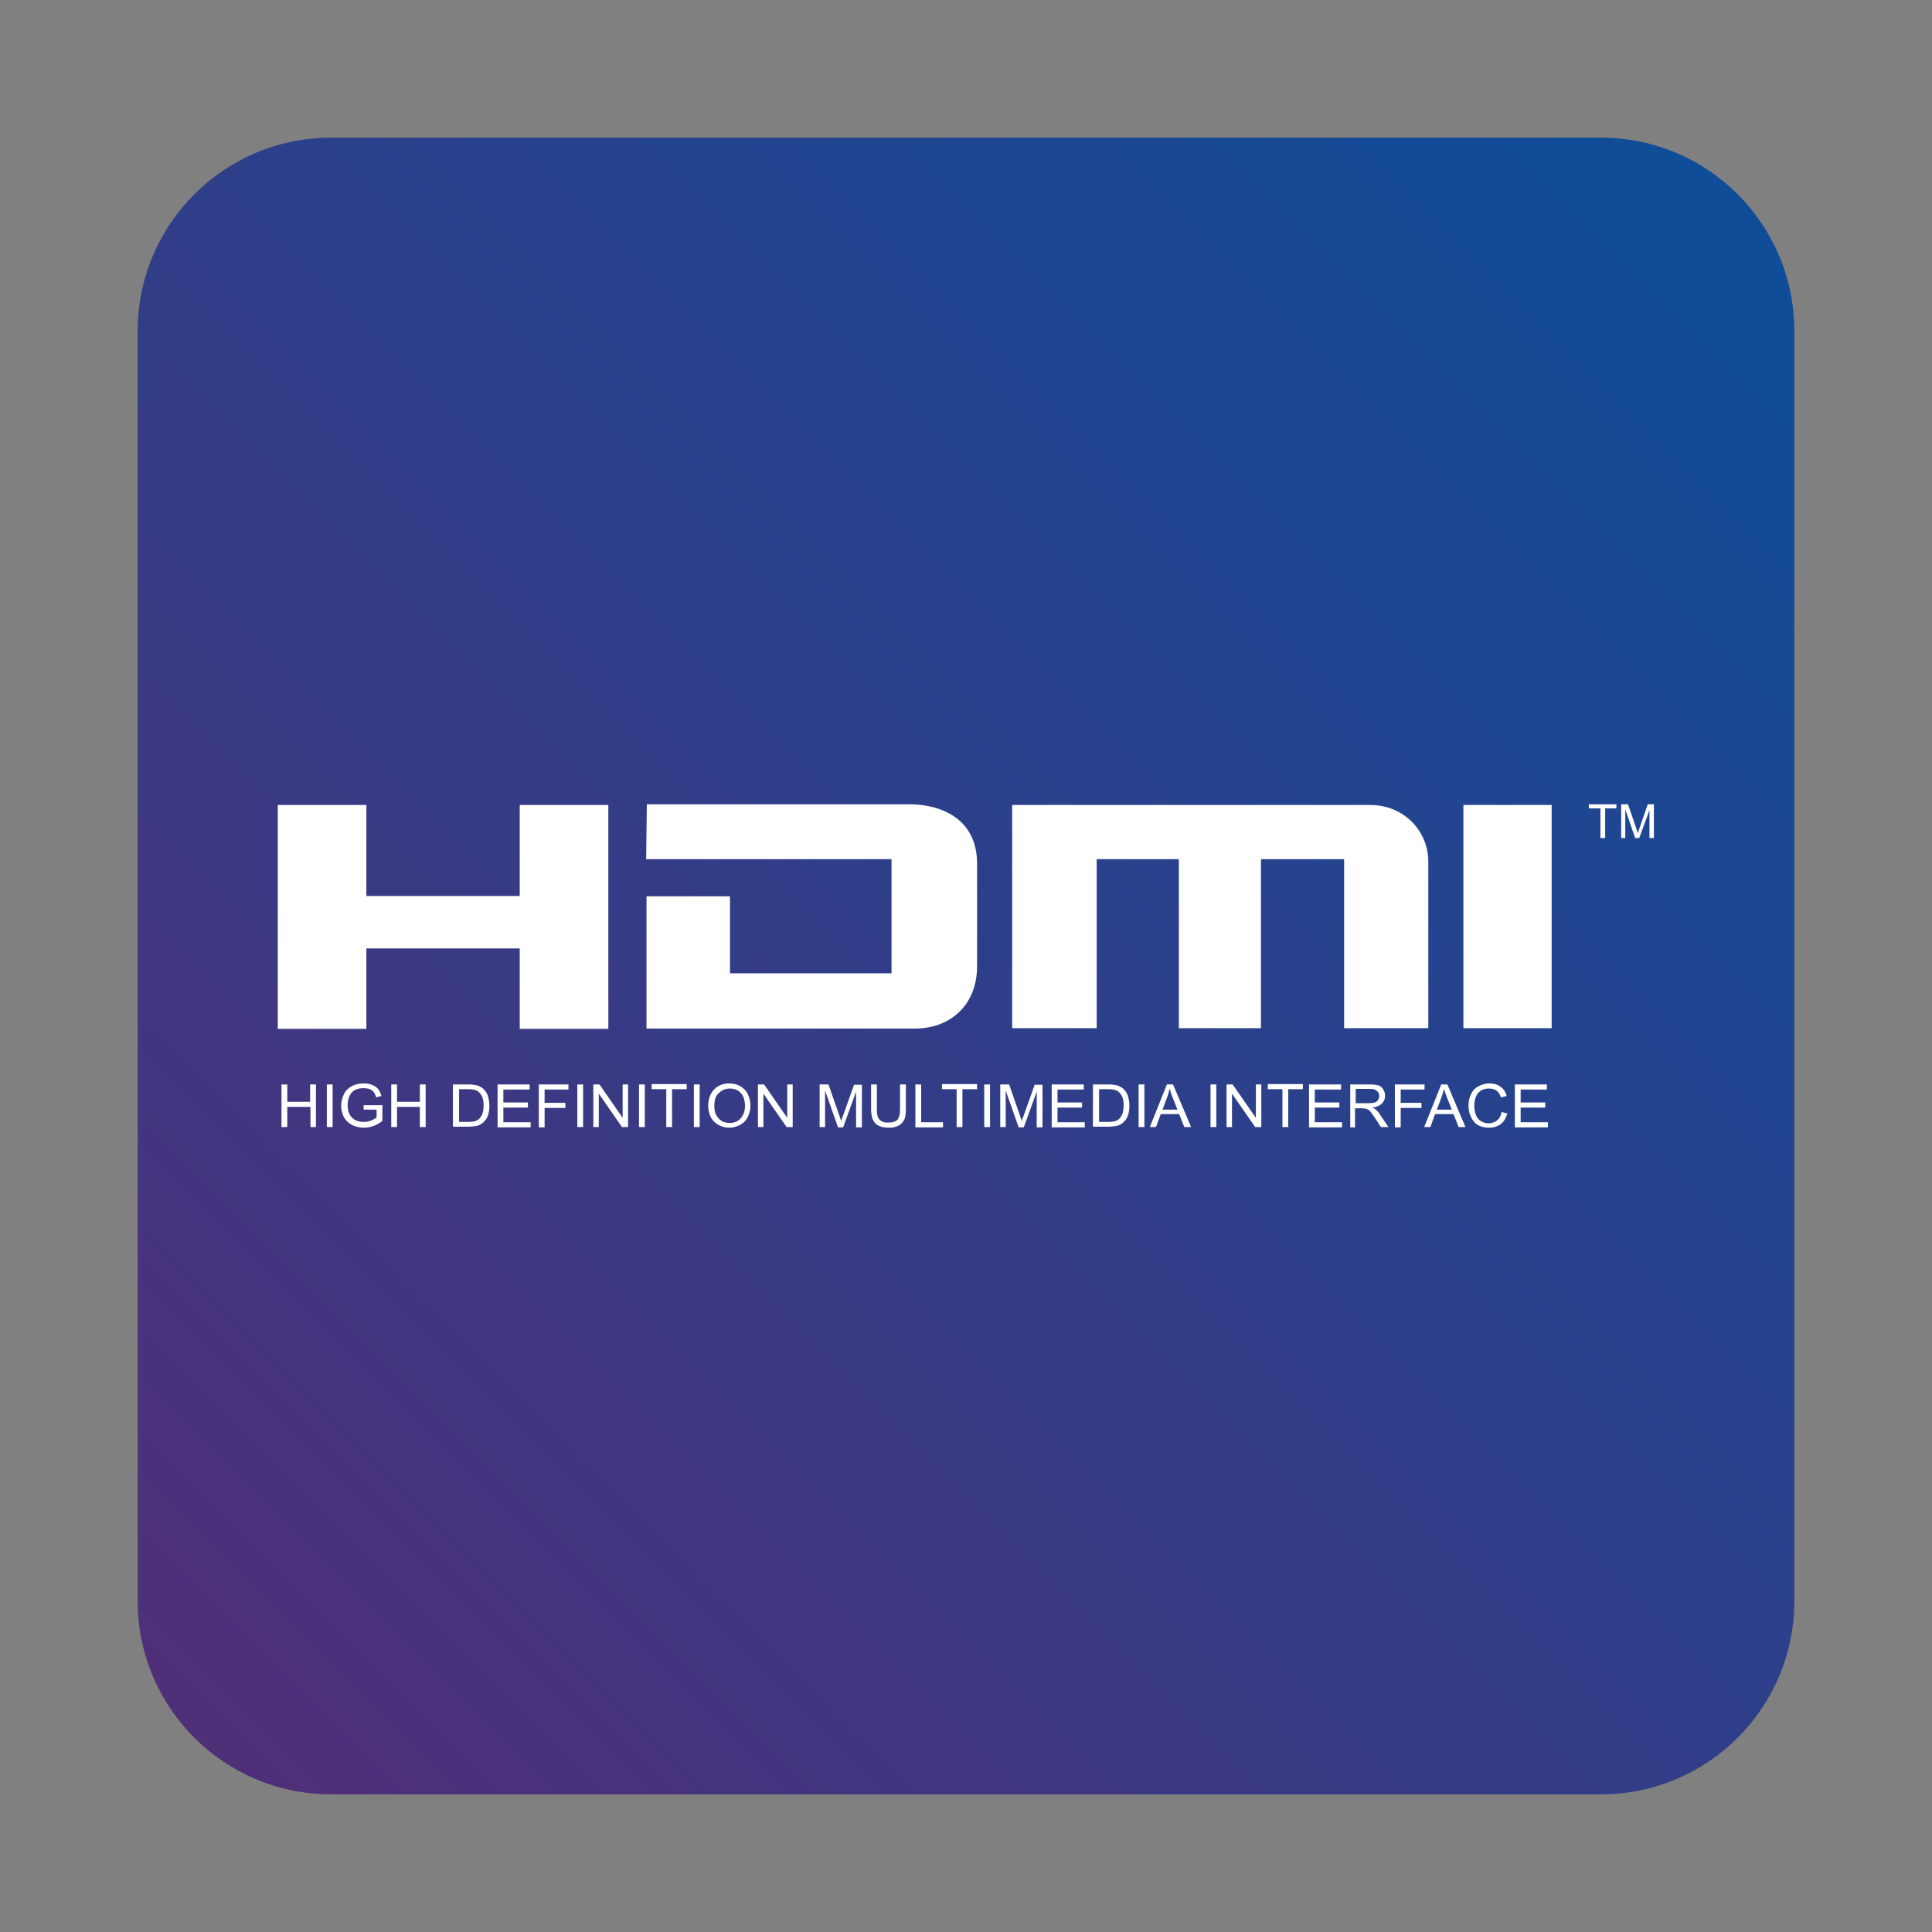 <?xml version="1.0" encoding="utf-8"?>
<!-- Generator: Adobe Illustrator 24.0.3, SVG Export Plug-In . SVG Version: 6.00 Build 0)  -->
<svg version="1.0" id="Layer_1" xmlns="http://www.w3.org/2000/svg" xmlns:xlink="http://www.w3.org/1999/xlink" x="0px" y="0px"
	 viewBox="0 0 56.69 56.69" style="enable-background:new 0 0 56.69 56.69;" xml:space="preserve">
<rect x="0" y="0" width="56.69" height="56.69" fill="#808080" stroke="none"/>
<style type="text/css">
	.st0{fill:url(#SVGID_1_);}
	.st1{fill:#FFFFFF;}
	.st2{fill:url(#SVGID_2_);}
	.st3{fill:url(#SVGID_3_);}
	.st4{fill:url(#SVGID_4_);}
	.st5{fill:url(#SVGID_5_);}
	.st6{fill:url(#SVGID_6_);}
	.st7{fill:url(#SVGID_7_);}
	.st8{fill:url(#SVGID_8_);}
	.st9{fill:url(#SVGID_9_);}
	.st10{fill:url(#SVGID_10_);}
	.st11{fill:url(#SVGID_11_);}
	.st12{fill:url(#SVGID_12_);}
	.st13{fill:url(#SVGID_13_);}
	.st14{fill:url(#SVGID_14_);}
	.st15{fill:url(#SVGID_15_);}
	.st16{fill:#FFFFFF;stroke:#FFFFFF;stroke-width:1.526;stroke-miterlimit:10;}
	.st17{fill-rule:evenodd;clip-rule:evenodd;fill:#FFFFFF;}
	.st18{opacity:0.5;fill:#FFFFFF;}
	.st19{opacity:0.3;fill:#FFFFFF;}
	.st20{fill:#039C54;}
	.st21{fill:#D73645;}
	.st22{fill:url(#SVGID_18_);}
	.st23{fill:#FBB03D;}
	.st24{fill:#F15A29;}
	.st25{fill:#ED1D89;}
	.st26{fill:#672D8D;}
	.st27{fill:#0F4D99;}
	.st28{fill:#1CC1F2;}
</style>
<linearGradient id="SVGID_1_" gradientUnits="userSpaceOnUse" x1="5.705" y1="50.988" x2="50.988" y2="5.705">
	<stop  offset="0" style="stop-color:#502F79"/>
	<stop  offset="0.993" style="stop-color:#0F4D99"/>
</linearGradient>
<path class="st0" d="M46.98,52.65H9.71c-3.13,0-5.67-2.54-5.67-5.67V9.71c0-3.13,2.54-5.67,5.67-5.67h37.27
	c3.13,0,5.67,2.54,5.67,5.67v37.27C52.65,50.11,50.11,52.65,46.98,52.65z"/>
<g>
	<path class="st17" d="M44.45,33.07v-1.25h0.94v0.15h-0.77v0.38h0.72v0.15h-0.72v0.43h0.8v0.15H44.45z M44.06,32.63l0.17,0.04
		c-0.04,0.14-0.1,0.24-0.19,0.31c-0.09,0.07-0.21,0.11-0.34,0.11c-0.14,0-0.25-0.03-0.34-0.08c-0.09-0.06-0.15-0.13-0.2-0.24
		c-0.05-0.1-0.07-0.22-0.07-0.34c0-0.13,0.03-0.24,0.08-0.34c0.05-0.1,0.12-0.17,0.22-0.22c0.1-0.05,0.2-0.08,0.31-0.08
		c0.13,0,0.24,0.03,0.33,0.1c0.09,0.06,0.15,0.15,0.18,0.27l-0.17,0.04c-0.03-0.09-0.07-0.16-0.13-0.2
		c-0.06-0.04-0.13-0.06-0.22-0.06c-0.1,0-0.18,0.02-0.25,0.07c-0.07,0.05-0.11,0.11-0.14,0.19c-0.03,0.08-0.04,0.16-0.04,0.24
		c0,0.11,0.02,0.2,0.05,0.28c0.03,0.08,0.08,0.14,0.15,0.18c0.07,0.04,0.14,0.06,0.22,0.06c0.1,0,0.18-0.03,0.24-0.08
		C44,32.82,44.04,32.74,44.06,32.63z M42.16,32.56h0.44l-0.14-0.35c-0.04-0.11-0.07-0.19-0.09-0.26c-0.02,0.08-0.04,0.16-0.07,0.24
		L42.16,32.56z M41.79,33.07l0.5-1.25h0.18L43,33.07h-0.2l-0.15-0.38h-0.54l-0.14,0.38H41.79z M40.93,33.07v-1.25h0.87v0.15h-0.7
		v0.39h0.61v0.15h-0.61v0.57H40.93z M39.79,32.37h0.37c0.08,0,0.14-0.01,0.18-0.02c0.04-0.02,0.08-0.04,0.1-0.08
		c0.02-0.03,0.03-0.07,0.03-0.11c0-0.06-0.02-0.11-0.07-0.15c-0.04-0.04-0.11-0.06-0.21-0.06h-0.41V32.37z M39.62,33.07v-1.25h0.57
		c0.12,0,0.2,0.01,0.26,0.03c0.06,0.02,0.11,0.06,0.14,0.12c0.04,0.06,0.05,0.12,0.05,0.19c0,0.09-0.03,0.16-0.09,0.22
		c-0.06,0.06-0.15,0.1-0.28,0.12c0.05,0.02,0.08,0.04,0.1,0.06c0.05,0.04,0.1,0.1,0.14,0.17l0.23,0.34h-0.22l-0.17-0.26
		c-0.05-0.07-0.09-0.13-0.12-0.17c-0.03-0.04-0.06-0.07-0.09-0.08c-0.03-0.02-0.05-0.03-0.08-0.03c-0.02,0-0.05-0.01-0.1-0.01h-0.2
		v0.56H39.62z M38.41,33.07v-1.25h0.94v0.15h-0.77v0.38h0.72v0.15h-0.72v0.43h0.8v0.15H38.41z M37.63,33.07v-1.11h-0.43v-0.15h1.03
		v0.15H37.8v1.11H37.63z M35.99,33.07v-1.25h0.18l0.68,0.98v-0.98h0.16v1.25h-0.18l-0.68-0.98v0.98H35.99z M35.52,33.07v-1.25h0.17
		v1.25H35.52z M34.11,32.56h0.44l-0.14-0.35c-0.04-0.11-0.07-0.19-0.09-0.26c-0.02,0.08-0.04,0.16-0.07,0.24L34.11,32.56z
		 M33.74,33.07l0.5-1.25h0.18l0.53,1.25h-0.2l-0.15-0.38h-0.54l-0.14,0.38H33.74z M33.41,33.07v-1.25h0.17v1.25H33.41z M32.24,32.92
		h0.28c0.09,0,0.15-0.01,0.2-0.02c0.05-0.02,0.09-0.04,0.12-0.07c0.04-0.04,0.07-0.09,0.1-0.16c0.02-0.07,0.03-0.15,0.03-0.24
		c0-0.13-0.02-0.23-0.07-0.3c-0.04-0.07-0.1-0.12-0.16-0.14c-0.05-0.02-0.12-0.03-0.22-0.03h-0.27V32.92z M32.07,33.07v-1.25h0.45
		c0.1,0,0.18,0.01,0.23,0.02c0.07,0.02,0.14,0.05,0.19,0.09c0.07,0.06,0.12,0.13,0.15,0.21c0.03,0.09,0.05,0.19,0.05,0.3
		c0,0.1-0.01,0.18-0.03,0.25c-0.02,0.07-0.05,0.13-0.09,0.18c-0.04,0.05-0.08,0.09-0.12,0.11c-0.04,0.03-0.09,0.05-0.15,0.06
		c-0.06,0.01-0.13,0.02-0.21,0.02H32.07z M30.86,33.07v-1.25h0.94v0.15h-0.77v0.38h0.72v0.15h-0.72v0.43h0.8v0.15H30.86z
		 M29.35,33.07v-1.25h0.26l0.31,0.89c0.03,0.08,0.05,0.14,0.06,0.19c0.01-0.05,0.04-0.11,0.07-0.2l0.31-0.87h0.23v1.25h-0.17v-1.05
		l-0.38,1.05h-0.15L29.51,32v1.07H29.35z M28.88,33.07v-1.25h0.17v1.25H28.88z M28.07,33.07v-1.11h-0.43v-0.15h1.03v0.15h-0.43v1.11
		H28.07z M26.86,33.07v-1.25h0.17v1.11h0.64v0.15H26.86z M26.41,31.82h0.17v0.72c0,0.13-0.01,0.23-0.04,0.3
		c-0.03,0.07-0.08,0.13-0.16,0.18c-0.08,0.05-0.18,0.07-0.3,0.07c-0.12,0-0.22-0.02-0.3-0.06c-0.08-0.04-0.13-0.1-0.17-0.18
		c-0.03-0.08-0.05-0.18-0.05-0.31v-0.72h0.17v0.72c0,0.11,0.01,0.19,0.03,0.24c0.02,0.05,0.06,0.09,0.11,0.12
		c0.05,0.03,0.11,0.04,0.19,0.04c0.13,0,0.22-0.03,0.27-0.08c0.05-0.06,0.08-0.16,0.08-0.32V31.82z M24.05,33.07v-1.25h0.26
		l0.31,0.89c0.03,0.08,0.05,0.14,0.06,0.19c0.01-0.05,0.04-0.11,0.07-0.2l0.31-0.87h0.23v1.25h-0.17v-1.05l-0.38,1.05h-0.15
		L24.21,32v1.07H24.05z M22.24,33.07v-1.25h0.18l0.68,0.98v-0.98h0.16v1.25h-0.18l-0.68-0.98v0.98H22.24z M20.96,32.46
		c0,0.15,0.04,0.27,0.13,0.36c0.08,0.09,0.19,0.13,0.32,0.13c0.13,0,0.24-0.04,0.32-0.13c0.08-0.09,0.13-0.21,0.13-0.37
		c0-0.1-0.02-0.19-0.05-0.27c-0.04-0.08-0.09-0.14-0.16-0.18c-0.07-0.04-0.15-0.06-0.23-0.06c-0.12,0-0.23,0.04-0.31,0.12
		C21,32.14,20.96,32.27,20.96,32.46z M20.78,32.46c0-0.21,0.06-0.37,0.17-0.49c0.12-0.12,0.26-0.18,0.45-0.18
		c0.12,0,0.23,0.03,0.32,0.08c0.1,0.06,0.17,0.13,0.22,0.23c0.05,0.1,0.08,0.21,0.08,0.34c0,0.13-0.03,0.24-0.08,0.34
		c-0.05,0.1-0.13,0.18-0.23,0.23c-0.1,0.05-0.2,0.08-0.31,0.08c-0.12,0-0.23-0.03-0.33-0.09c-0.1-0.06-0.17-0.13-0.22-0.23
		C20.81,32.67,20.78,32.57,20.78,32.46z M20.36,33.07v-1.25h0.17v1.25H20.36z M19.55,33.07v-1.11h-0.43v-0.15h1.03v0.15h-0.43v1.11
		H19.55z M18.75,33.07v-1.25h0.17v1.25H18.75z M17.41,33.07v-1.25h0.18l0.68,0.98v-0.98h0.16v1.25h-0.18l-0.68-0.98v0.98H17.41z
		 M16.94,33.07v-1.25h0.17v1.25H16.94z M15.81,33.07v-1.25h0.87v0.15h-0.7v0.39h0.61v0.15h-0.61v0.57H15.81z M14.6,33.07v-1.25h0.94
		v0.15h-0.77v0.38h0.72v0.15h-0.72v0.43h0.8v0.15H14.6z M13.46,32.92h0.28c0.09,0,0.15-0.01,0.2-0.02c0.05-0.02,0.09-0.04,0.12-0.07
		c0.04-0.04,0.07-0.09,0.1-0.16c0.02-0.07,0.03-0.15,0.03-0.24c0-0.13-0.02-0.23-0.07-0.3c-0.04-0.07-0.1-0.12-0.16-0.14
		c-0.05-0.02-0.12-0.03-0.22-0.03h-0.27V32.92z M13.29,33.07v-1.25h0.45c0.1,0,0.18,0.01,0.23,0.02c0.07,0.02,0.14,0.05,0.19,0.09
		c0.07,0.06,0.12,0.13,0.15,0.21c0.03,0.09,0.05,0.19,0.05,0.3c0,0.1-0.01,0.18-0.03,0.25c-0.02,0.07-0.05,0.13-0.09,0.18
		c-0.04,0.05-0.08,0.09-0.12,0.11c-0.04,0.03-0.09,0.05-0.15,0.06c-0.06,0.01-0.13,0.02-0.21,0.02H13.29z M11.48,33.07v-1.25h0.17
		v0.51h0.67v-0.51h0.17v1.25h-0.17v-0.59h-0.67v0.59H11.48z M10.67,32.58v-0.15l0.55,0v0.46c-0.08,0.07-0.17,0.11-0.26,0.15
		c-0.09,0.03-0.18,0.05-0.28,0.05c-0.13,0-0.24-0.03-0.35-0.08c-0.1-0.05-0.18-0.13-0.24-0.23c-0.05-0.1-0.08-0.21-0.08-0.33
		c0-0.12,0.03-0.24,0.08-0.34c0.05-0.11,0.13-0.18,0.23-0.24c0.1-0.05,0.21-0.08,0.34-0.08c0.09,0,0.18,0.01,0.25,0.04
		c0.08,0.03,0.14,0.07,0.18,0.12c0.04,0.05,0.08,0.12,0.1,0.21l-0.15,0.04c-0.02-0.06-0.04-0.11-0.07-0.15
		c-0.03-0.04-0.07-0.07-0.12-0.09c-0.05-0.02-0.11-0.03-0.18-0.03c-0.08,0-0.15,0.01-0.2,0.03c-0.06,0.02-0.1,0.05-0.14,0.09
		c-0.04,0.04-0.06,0.08-0.08,0.12c-0.03,0.08-0.05,0.16-0.05,0.25c0,0.11,0.02,0.21,0.06,0.28c0.04,0.08,0.1,0.13,0.17,0.17
		c0.08,0.04,0.16,0.05,0.24,0.05c0.07,0,0.15-0.01,0.22-0.04c0.07-0.03,0.12-0.06,0.16-0.09v-0.23H10.67z M9.59,33.07v-1.25h0.17
		v1.25H9.59z M8.26,33.07v-1.25h0.17v0.51h0.67v-0.51h0.17v1.25H9.11v-0.59H8.43v0.59H8.26z"/>
	<path class="st17" d="M32.17,30.17h-2.47v-6.55H40.2c1.01,0,1.71,0.78,1.71,1.66v4.89h-2.47v-4.96H37v4.96h-2.41v-4.96h-2.41V30.17
		z M18.98,23.6h7.71c0.9,0,1.98,0.41,1.98,1.74v3.01c0,1.16-0.81,1.83-1.81,1.83h-7.89v-3.88h2.45v2.26h4.74v-3.35h-7.2L18.98,23.6z
		 M8.15,23.62h2.6v2.67h4.5v-2.67h2.6v6.57h-2.6v-2.36h-4.5v2.36h-2.6V23.62z M45.53,30.17h-2.59v-6.55h2.59V30.17z"/>
	<path class="st17" d="M47.57,24.59v-0.99h0.2l0.24,0.7c0.02,0.06,0.04,0.11,0.05,0.15c0.01-0.04,0.03-0.09,0.05-0.16l0.24-0.69
		h0.18v0.99h-0.13v-0.82l-0.3,0.82h-0.12l-0.29-0.84v0.84H47.57z M46.96,24.59v-0.87h-0.34v-0.12h0.81v0.12H47.1v0.87H46.96z"/>
</g>
</svg>
